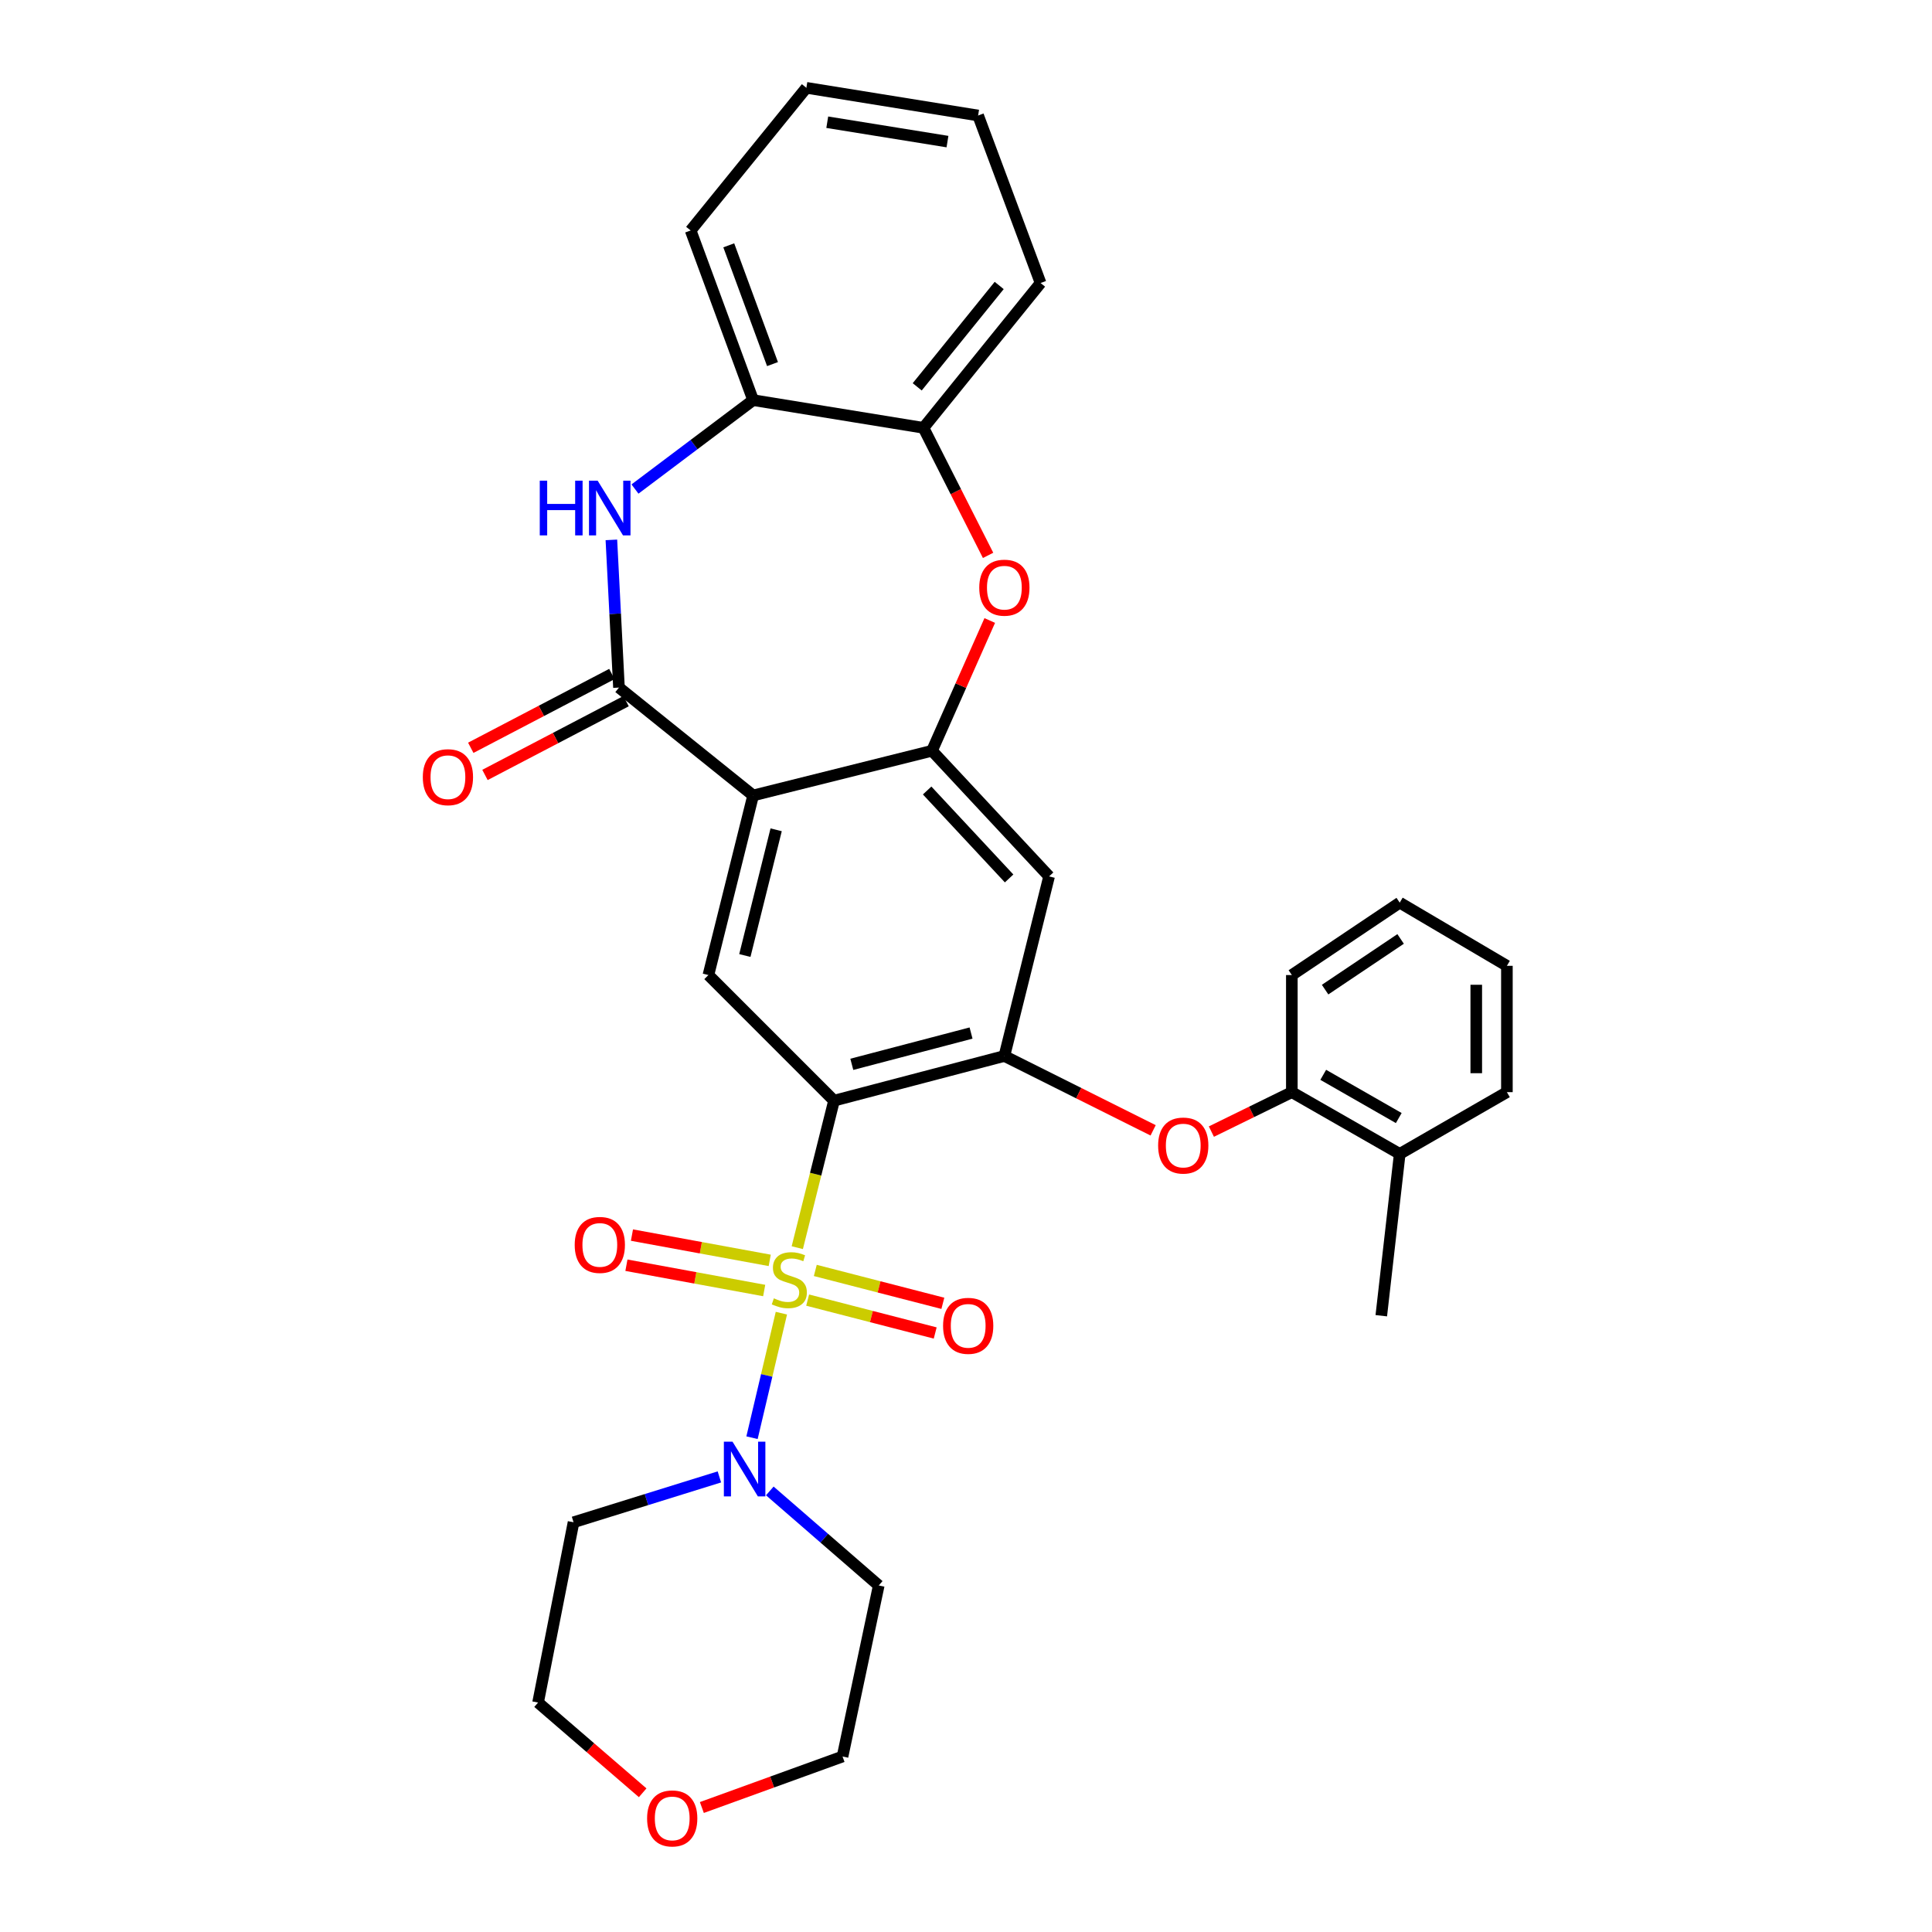 <?xml version='1.0' encoding='iso-8859-1'?>
<svg version='1.1' baseProfile='full'
              xmlns='http://www.w3.org/2000/svg'
                      xmlns:rdkit='http://www.rdkit.org/xml'
                      xmlns:xlink='http://www.w3.org/1999/xlink'
                  xml:space='preserve'
width='1000px' height='1000px' viewBox='0 0 1000 1000'>
<!-- END OF HEADER -->
<rect style='opacity:1.0;fill:#FFFFFF;stroke:none' width='1000' height='1000' x='0' y='0'> </rect>
<path class='bond-0' d='M 412.674,645.788 L 422.183,607.745' style='fill:none;fill-rule:evenodd;stroke:#CCCC00;stroke-width:6px;stroke-linecap:butt;stroke-linejoin:miter;stroke-opacity:1' />
<path class='bond-0' d='M 422.183,607.745 L 431.693,569.701' style='fill:none;fill-rule:evenodd;stroke:#000000;stroke-width:6px;stroke-linecap:butt;stroke-linejoin:miter;stroke-opacity:1' />
<path class='bond-6' d='M 404.445,679.694 L 396.844,711.923' style='fill:none;fill-rule:evenodd;stroke:#CCCC00;stroke-width:6px;stroke-linecap:butt;stroke-linejoin:miter;stroke-opacity:1' />
<path class='bond-6' d='M 396.844,711.923 L 389.242,744.152' style='fill:none;fill-rule:evenodd;stroke:#0000FF;stroke-width:6px;stroke-linecap:butt;stroke-linejoin:miter;stroke-opacity:1' />
<path class='bond-13' d='M 398.408,652.371 L 362.753,645.825' style='fill:none;fill-rule:evenodd;stroke:#CCCC00;stroke-width:6px;stroke-linecap:butt;stroke-linejoin:miter;stroke-opacity:1' />
<path class='bond-13' d='M 362.753,645.825 L 327.098,639.278' style='fill:none;fill-rule:evenodd;stroke:#FF0000;stroke-width:6px;stroke-linecap:butt;stroke-linejoin:miter;stroke-opacity:1' />
<path class='bond-13' d='M 395.544,667.968 L 359.889,661.422' style='fill:none;fill-rule:evenodd;stroke:#CCCC00;stroke-width:6px;stroke-linecap:butt;stroke-linejoin:miter;stroke-opacity:1' />
<path class='bond-13' d='M 359.889,661.422 L 324.234,654.876' style='fill:none;fill-rule:evenodd;stroke:#FF0000;stroke-width:6px;stroke-linecap:butt;stroke-linejoin:miter;stroke-opacity:1' />
<path class='bond-14' d='M 418.039,672.93 L 451.049,681.442' style='fill:none;fill-rule:evenodd;stroke:#CCCC00;stroke-width:6px;stroke-linecap:butt;stroke-linejoin:miter;stroke-opacity:1' />
<path class='bond-14' d='M 451.049,681.442 L 484.059,689.955' style='fill:none;fill-rule:evenodd;stroke:#FF0000;stroke-width:6px;stroke-linecap:butt;stroke-linejoin:miter;stroke-opacity:1' />
<path class='bond-14' d='M 421.999,657.574 L 455.009,666.087' style='fill:none;fill-rule:evenodd;stroke:#CCCC00;stroke-width:6px;stroke-linecap:butt;stroke-linejoin:miter;stroke-opacity:1' />
<path class='bond-14' d='M 455.009,666.087 L 488.019,674.599' style='fill:none;fill-rule:evenodd;stroke:#FF0000;stroke-width:6px;stroke-linecap:butt;stroke-linejoin:miter;stroke-opacity:1' />
<path class='bond-4' d='M 431.693,569.701 L 519.863,546.575' style='fill:none;fill-rule:evenodd;stroke:#000000;stroke-width:6px;stroke-linecap:butt;stroke-linejoin:miter;stroke-opacity:1' />
<path class='bond-4' d='M 440.895,550.893 L 502.614,534.705' style='fill:none;fill-rule:evenodd;stroke:#000000;stroke-width:6px;stroke-linecap:butt;stroke-linejoin:miter;stroke-opacity:1' />
<path class='bond-7' d='M 431.693,569.701 L 366.675,504.684' style='fill:none;fill-rule:evenodd;stroke:#000000;stroke-width:6px;stroke-linecap:butt;stroke-linejoin:miter;stroke-opacity:1' />
<path class='bond-1' d='M 389.819,411.73 L 366.675,504.684' style='fill:none;fill-rule:evenodd;stroke:#000000;stroke-width:6px;stroke-linecap:butt;stroke-linejoin:miter;stroke-opacity:1' />
<path class='bond-1' d='M 401.735,429.504 L 385.535,494.572' style='fill:none;fill-rule:evenodd;stroke:#000000;stroke-width:6px;stroke-linecap:butt;stroke-linejoin:miter;stroke-opacity:1' />
<path class='bond-2' d='M 389.819,411.73 L 320.378,355.892' style='fill:none;fill-rule:evenodd;stroke:#000000;stroke-width:6px;stroke-linecap:butt;stroke-linejoin:miter;stroke-opacity:1' />
<path class='bond-3' d='M 389.819,411.73 L 482.394,388.595' style='fill:none;fill-rule:evenodd;stroke:#000000;stroke-width:6px;stroke-linecap:butt;stroke-linejoin:miter;stroke-opacity:1' />
<path class='bond-5' d='M 320.378,355.892 L 318.414,317.667' style='fill:none;fill-rule:evenodd;stroke:#000000;stroke-width:6px;stroke-linecap:butt;stroke-linejoin:miter;stroke-opacity:1' />
<path class='bond-5' d='M 318.414,317.667 L 316.45,279.442' style='fill:none;fill-rule:evenodd;stroke:#0000FF;stroke-width:6px;stroke-linecap:butt;stroke-linejoin:miter;stroke-opacity:1' />
<path class='bond-16' d='M 316.704,348.866 L 280.187,367.962' style='fill:none;fill-rule:evenodd;stroke:#000000;stroke-width:6px;stroke-linecap:butt;stroke-linejoin:miter;stroke-opacity:1' />
<path class='bond-16' d='M 280.187,367.962 L 243.67,387.058' style='fill:none;fill-rule:evenodd;stroke:#FF0000;stroke-width:6px;stroke-linecap:butt;stroke-linejoin:miter;stroke-opacity:1' />
<path class='bond-16' d='M 324.053,362.918 L 287.536,382.014' style='fill:none;fill-rule:evenodd;stroke:#000000;stroke-width:6px;stroke-linecap:butt;stroke-linejoin:miter;stroke-opacity:1' />
<path class='bond-16' d='M 287.536,382.014 L 251.019,401.11' style='fill:none;fill-rule:evenodd;stroke:#FF0000;stroke-width:6px;stroke-linecap:butt;stroke-linejoin:miter;stroke-opacity:1' />
<path class='bond-8' d='M 482.394,388.595 L 497.344,354.882' style='fill:none;fill-rule:evenodd;stroke:#000000;stroke-width:6px;stroke-linecap:butt;stroke-linejoin:miter;stroke-opacity:1' />
<path class='bond-8' d='M 497.344,354.882 L 512.293,321.169' style='fill:none;fill-rule:evenodd;stroke:#FF0000;stroke-width:6px;stroke-linecap:butt;stroke-linejoin:miter;stroke-opacity:1' />
<path class='bond-33' d='M 482.394,388.595 L 543.007,453.621' style='fill:none;fill-rule:evenodd;stroke:#000000;stroke-width:6px;stroke-linecap:butt;stroke-linejoin:miter;stroke-opacity:1' />
<path class='bond-33' d='M 479.886,409.161 L 522.315,454.68' style='fill:none;fill-rule:evenodd;stroke:#000000;stroke-width:6px;stroke-linecap:butt;stroke-linejoin:miter;stroke-opacity:1' />
<path class='bond-9' d='M 519.863,546.575 L 543.007,453.621' style='fill:none;fill-rule:evenodd;stroke:#000000;stroke-width:6px;stroke-linecap:butt;stroke-linejoin:miter;stroke-opacity:1' />
<path class='bond-10' d='M 519.863,546.575 L 558.361,565.819' style='fill:none;fill-rule:evenodd;stroke:#000000;stroke-width:6px;stroke-linecap:butt;stroke-linejoin:miter;stroke-opacity:1' />
<path class='bond-10' d='M 558.361,565.819 L 596.859,585.062' style='fill:none;fill-rule:evenodd;stroke:#FF0000;stroke-width:6px;stroke-linecap:butt;stroke-linejoin:miter;stroke-opacity:1' />
<path class='bond-11' d='M 328.665,253.126 L 359.242,230.118' style='fill:none;fill-rule:evenodd;stroke:#0000FF;stroke-width:6px;stroke-linecap:butt;stroke-linejoin:miter;stroke-opacity:1' />
<path class='bond-11' d='M 359.242,230.118 L 389.819,207.109' style='fill:none;fill-rule:evenodd;stroke:#000000;stroke-width:6px;stroke-linecap:butt;stroke-linejoin:miter;stroke-opacity:1' />
<path class='bond-19' d='M 398.452,771.7 L 426.644,796.168' style='fill:none;fill-rule:evenodd;stroke:#0000FF;stroke-width:6px;stroke-linecap:butt;stroke-linejoin:miter;stroke-opacity:1' />
<path class='bond-19' d='M 426.644,796.168 L 454.836,820.636' style='fill:none;fill-rule:evenodd;stroke:#000000;stroke-width:6px;stroke-linecap:butt;stroke-linejoin:miter;stroke-opacity:1' />
<path class='bond-20' d='M 372.355,764.446 L 334.61,776.185' style='fill:none;fill-rule:evenodd;stroke:#0000FF;stroke-width:6px;stroke-linecap:butt;stroke-linejoin:miter;stroke-opacity:1' />
<path class='bond-20' d='M 334.61,776.185 L 296.865,787.925' style='fill:none;fill-rule:evenodd;stroke:#000000;stroke-width:6px;stroke-linecap:butt;stroke-linejoin:miter;stroke-opacity:1' />
<path class='bond-12' d='M 511.435,287.462 L 494.712,254.452' style='fill:none;fill-rule:evenodd;stroke:#FF0000;stroke-width:6px;stroke-linecap:butt;stroke-linejoin:miter;stroke-opacity:1' />
<path class='bond-12' d='M 494.712,254.452 L 477.989,221.443' style='fill:none;fill-rule:evenodd;stroke:#000000;stroke-width:6px;stroke-linecap:butt;stroke-linejoin:miter;stroke-opacity:1' />
<path class='bond-15' d='M 627.012,585.713 L 647.833,575.505' style='fill:none;fill-rule:evenodd;stroke:#FF0000;stroke-width:6px;stroke-linecap:butt;stroke-linejoin:miter;stroke-opacity:1' />
<path class='bond-15' d='M 647.833,575.505 L 668.655,565.296' style='fill:none;fill-rule:evenodd;stroke:#000000;stroke-width:6px;stroke-linecap:butt;stroke-linejoin:miter;stroke-opacity:1' />
<path class='bond-23' d='M 389.819,207.109 L 357.477,119.291' style='fill:none;fill-rule:evenodd;stroke:#000000;stroke-width:6px;stroke-linecap:butt;stroke-linejoin:miter;stroke-opacity:1' />
<path class='bond-23' d='M 399.848,188.456 L 377.209,126.983' style='fill:none;fill-rule:evenodd;stroke:#000000;stroke-width:6px;stroke-linecap:butt;stroke-linejoin:miter;stroke-opacity:1' />
<path class='bond-34' d='M 389.819,207.109 L 477.989,221.443' style='fill:none;fill-rule:evenodd;stroke:#000000;stroke-width:6px;stroke-linecap:butt;stroke-linejoin:miter;stroke-opacity:1' />
<path class='bond-24' d='M 477.989,221.443 L 538.602,146.487' style='fill:none;fill-rule:evenodd;stroke:#000000;stroke-width:6px;stroke-linecap:butt;stroke-linejoin:miter;stroke-opacity:1' />
<path class='bond-24' d='M 474.75,200.228 L 517.179,147.759' style='fill:none;fill-rule:evenodd;stroke:#000000;stroke-width:6px;stroke-linecap:butt;stroke-linejoin:miter;stroke-opacity:1' />
<path class='bond-17' d='M 668.655,565.296 L 724.492,597.259' style='fill:none;fill-rule:evenodd;stroke:#000000;stroke-width:6px;stroke-linecap:butt;stroke-linejoin:miter;stroke-opacity:1' />
<path class='bond-17' d='M 684.908,556.328 L 723.995,578.702' style='fill:none;fill-rule:evenodd;stroke:#000000;stroke-width:6px;stroke-linecap:butt;stroke-linejoin:miter;stroke-opacity:1' />
<path class='bond-25' d='M 668.655,565.296 L 668.655,504.684' style='fill:none;fill-rule:evenodd;stroke:#000000;stroke-width:6px;stroke-linecap:butt;stroke-linejoin:miter;stroke-opacity:1' />
<path class='bond-26' d='M 724.492,597.259 L 714.951,681.015' style='fill:none;fill-rule:evenodd;stroke:#000000;stroke-width:6px;stroke-linecap:butt;stroke-linejoin:miter;stroke-opacity:1' />
<path class='bond-27' d='M 724.492,597.259 L 779.969,565.296' style='fill:none;fill-rule:evenodd;stroke:#000000;stroke-width:6px;stroke-linecap:butt;stroke-linejoin:miter;stroke-opacity:1' />
<path class='bond-18' d='M 332.644,927.939 L 305.574,904.59' style='fill:none;fill-rule:evenodd;stroke:#FF0000;stroke-width:6px;stroke-linecap:butt;stroke-linejoin:miter;stroke-opacity:1' />
<path class='bond-18' d='M 305.574,904.59 L 278.505,881.24' style='fill:none;fill-rule:evenodd;stroke:#000000;stroke-width:6px;stroke-linecap:butt;stroke-linejoin:miter;stroke-opacity:1' />
<path class='bond-32' d='M 363.28,935.567 L 399.689,922.367' style='fill:none;fill-rule:evenodd;stroke:#FF0000;stroke-width:6px;stroke-linecap:butt;stroke-linejoin:miter;stroke-opacity:1' />
<path class='bond-32' d='M 399.689,922.367 L 436.098,909.168' style='fill:none;fill-rule:evenodd;stroke:#000000;stroke-width:6px;stroke-linecap:butt;stroke-linejoin:miter;stroke-opacity:1' />
<path class='bond-22' d='M 454.836,820.636 L 436.098,909.168' style='fill:none;fill-rule:evenodd;stroke:#000000;stroke-width:6px;stroke-linecap:butt;stroke-linejoin:miter;stroke-opacity:1' />
<path class='bond-21' d='M 296.865,787.925 L 278.505,881.24' style='fill:none;fill-rule:evenodd;stroke:#000000;stroke-width:6px;stroke-linecap:butt;stroke-linejoin:miter;stroke-opacity:1' />
<path class='bond-29' d='M 357.477,119.291 L 417.376,45.455' style='fill:none;fill-rule:evenodd;stroke:#000000;stroke-width:6px;stroke-linecap:butt;stroke-linejoin:miter;stroke-opacity:1' />
<path class='bond-28' d='M 538.602,146.487 L 506.269,59.788' style='fill:none;fill-rule:evenodd;stroke:#000000;stroke-width:6px;stroke-linecap:butt;stroke-linejoin:miter;stroke-opacity:1' />
<path class='bond-30' d='M 668.655,504.684 L 724.492,467.206' style='fill:none;fill-rule:evenodd;stroke:#000000;stroke-width:6px;stroke-linecap:butt;stroke-linejoin:miter;stroke-opacity:1' />
<path class='bond-30' d='M 685.868,512.229 L 724.954,485.995' style='fill:none;fill-rule:evenodd;stroke:#000000;stroke-width:6px;stroke-linecap:butt;stroke-linejoin:miter;stroke-opacity:1' />
<path class='bond-35' d='M 779.969,565.296 L 779.969,499.909' style='fill:none;fill-rule:evenodd;stroke:#000000;stroke-width:6px;stroke-linecap:butt;stroke-linejoin:miter;stroke-opacity:1' />
<path class='bond-35' d='M 764.111,555.488 L 764.111,509.717' style='fill:none;fill-rule:evenodd;stroke:#000000;stroke-width:6px;stroke-linecap:butt;stroke-linejoin:miter;stroke-opacity:1' />
<path class='bond-36' d='M 506.269,59.788 L 417.376,45.455' style='fill:none;fill-rule:evenodd;stroke:#000000;stroke-width:6px;stroke-linecap:butt;stroke-linejoin:miter;stroke-opacity:1' />
<path class='bond-36' d='M 490.411,73.294 L 428.186,63.26' style='fill:none;fill-rule:evenodd;stroke:#000000;stroke-width:6px;stroke-linecap:butt;stroke-linejoin:miter;stroke-opacity:1' />
<path class='bond-31' d='M 724.492,467.206 L 779.969,499.909' style='fill:none;fill-rule:evenodd;stroke:#000000;stroke-width:6px;stroke-linecap:butt;stroke-linejoin:miter;stroke-opacity:1' />
<path  class='atom-0' d='M 400.549 672.014
Q 400.869 672.134, 402.189 672.694
Q 403.509 673.254, 404.949 673.614
Q 406.429 673.934, 407.869 673.934
Q 410.549 673.934, 412.109 672.654
Q 413.669 671.334, 413.669 669.054
Q 413.669 667.494, 412.869 666.534
Q 412.109 665.574, 410.909 665.054
Q 409.709 664.534, 407.709 663.934
Q 405.189 663.174, 403.669 662.454
Q 402.189 661.734, 401.109 660.214
Q 400.069 658.694, 400.069 656.134
Q 400.069 652.574, 402.469 650.374
Q 404.909 648.174, 409.709 648.174
Q 412.989 648.174, 416.709 649.734
L 415.789 652.814
Q 412.389 651.414, 409.829 651.414
Q 407.069 651.414, 405.549 652.574
Q 404.029 653.694, 404.069 655.654
Q 404.069 657.174, 404.829 658.094
Q 405.629 659.014, 406.749 659.534
Q 407.909 660.054, 409.829 660.654
Q 412.389 661.454, 413.909 662.254
Q 415.429 663.054, 416.509 664.694
Q 417.629 666.294, 417.629 669.054
Q 417.629 672.974, 414.989 675.094
Q 412.389 677.174, 408.029 677.174
Q 405.509 677.174, 403.589 676.614
Q 401.709 676.094, 399.469 675.174
L 400.549 672.014
' fill='#CCCC00'/>
<path  class='atom-6' d='M 279.383 248.795
L 283.223 248.795
L 283.223 260.835
L 297.703 260.835
L 297.703 248.795
L 301.543 248.795
L 301.543 277.115
L 297.703 277.115
L 297.703 264.035
L 283.223 264.035
L 283.223 277.115
L 279.383 277.115
L 279.383 248.795
' fill='#0000FF'/>
<path  class='atom-6' d='M 309.343 248.795
L 318.623 263.795
Q 319.543 265.275, 321.023 267.955
Q 322.503 270.635, 322.583 270.795
L 322.583 248.795
L 326.343 248.795
L 326.343 277.115
L 322.463 277.115
L 312.503 260.715
Q 311.343 258.795, 310.103 256.595
Q 308.903 254.395, 308.543 253.715
L 308.543 277.115
L 304.863 277.115
L 304.863 248.795
L 309.343 248.795
' fill='#0000FF'/>
<path  class='atom-7' d='M 379.154 746.225
L 388.434 761.225
Q 389.354 762.705, 390.834 765.385
Q 392.314 768.065, 392.394 768.225
L 392.394 746.225
L 396.154 746.225
L 396.154 774.545
L 392.274 774.545
L 382.314 758.145
Q 381.154 756.225, 379.914 754.025
Q 378.714 751.825, 378.354 751.145
L 378.354 774.545
L 374.674 774.545
L 374.674 746.225
L 379.154 746.225
' fill='#0000FF'/>
<path  class='atom-9' d='M 506.863 304.178
Q 506.863 297.378, 510.223 293.578
Q 513.583 289.778, 519.863 289.778
Q 526.143 289.778, 529.503 293.578
Q 532.863 297.378, 532.863 304.178
Q 532.863 311.058, 529.463 314.978
Q 526.063 318.858, 519.863 318.858
Q 513.623 318.858, 510.223 314.978
Q 506.863 311.098, 506.863 304.178
M 519.863 315.658
Q 524.183 315.658, 526.503 312.778
Q 528.863 309.858, 528.863 304.178
Q 528.863 298.618, 526.503 295.818
Q 524.183 292.978, 519.863 292.978
Q 515.543 292.978, 513.183 295.778
Q 510.863 298.578, 510.863 304.178
Q 510.863 309.898, 513.183 312.778
Q 515.543 315.658, 519.863 315.658
' fill='#FF0000'/>
<path  class='atom-11' d='M 599.447 592.934
Q 599.447 586.134, 602.807 582.334
Q 606.167 578.534, 612.447 578.534
Q 618.727 578.534, 622.087 582.334
Q 625.447 586.134, 625.447 592.934
Q 625.447 599.814, 622.047 603.734
Q 618.647 607.614, 612.447 607.614
Q 606.207 607.614, 602.807 603.734
Q 599.447 599.854, 599.447 592.934
M 612.447 604.414
Q 616.767 604.414, 619.087 601.534
Q 621.447 598.614, 621.447 592.934
Q 621.447 587.374, 619.087 584.574
Q 616.767 581.734, 612.447 581.734
Q 608.127 581.734, 605.767 584.534
Q 603.447 587.334, 603.447 592.934
Q 603.447 598.654, 605.767 601.534
Q 608.127 604.414, 612.447 604.414
' fill='#FF0000'/>
<path  class='atom-14' d='M 297.467 644.367
Q 297.467 637.567, 300.827 633.767
Q 304.187 629.967, 310.467 629.967
Q 316.747 629.967, 320.107 633.767
Q 323.467 637.567, 323.467 644.367
Q 323.467 651.247, 320.067 655.167
Q 316.667 659.047, 310.467 659.047
Q 304.227 659.047, 300.827 655.167
Q 297.467 651.287, 297.467 644.367
M 310.467 655.847
Q 314.787 655.847, 317.107 652.967
Q 319.467 650.047, 319.467 644.367
Q 319.467 638.807, 317.107 636.007
Q 314.787 633.167, 310.467 633.167
Q 306.147 633.167, 303.787 635.967
Q 301.467 638.767, 301.467 644.367
Q 301.467 650.087, 303.787 652.967
Q 306.147 655.847, 310.467 655.847
' fill='#FF0000'/>
<path  class='atom-15' d='M 488.133 686.249
Q 488.133 679.449, 491.493 675.649
Q 494.853 671.849, 501.133 671.849
Q 507.413 671.849, 510.773 675.649
Q 514.133 679.449, 514.133 686.249
Q 514.133 693.129, 510.733 697.049
Q 507.333 700.929, 501.133 700.929
Q 494.893 700.929, 491.493 697.049
Q 488.133 693.169, 488.133 686.249
M 501.133 697.729
Q 505.453 697.729, 507.773 694.849
Q 510.133 691.929, 510.133 686.249
Q 510.133 680.689, 507.773 677.889
Q 505.453 675.049, 501.133 675.049
Q 496.813 675.049, 494.453 677.849
Q 492.133 680.649, 492.133 686.249
Q 492.133 691.969, 494.453 694.849
Q 496.813 697.729, 501.133 697.729
' fill='#FF0000'/>
<path  class='atom-17' d='M 218.847 402.268
Q 218.847 395.468, 222.207 391.668
Q 225.567 387.868, 231.847 387.868
Q 238.127 387.868, 241.487 391.668
Q 244.847 395.468, 244.847 402.268
Q 244.847 409.148, 241.447 413.068
Q 238.047 416.948, 231.847 416.948
Q 225.607 416.948, 222.207 413.068
Q 218.847 409.188, 218.847 402.268
M 231.847 413.748
Q 236.167 413.748, 238.487 410.868
Q 240.847 407.948, 240.847 402.268
Q 240.847 396.708, 238.487 393.908
Q 236.167 391.068, 231.847 391.068
Q 227.527 391.068, 225.167 393.868
Q 222.847 396.668, 222.847 402.268
Q 222.847 407.988, 225.167 410.868
Q 227.527 413.748, 231.847 413.748
' fill='#FF0000'/>
<path  class='atom-19' d='M 334.936 941.21
Q 334.936 934.41, 338.296 930.61
Q 341.656 926.81, 347.936 926.81
Q 354.216 926.81, 357.576 930.61
Q 360.936 934.41, 360.936 941.21
Q 360.936 948.09, 357.536 952.01
Q 354.136 955.89, 347.936 955.89
Q 341.696 955.89, 338.296 952.01
Q 334.936 948.13, 334.936 941.21
M 347.936 952.69
Q 352.256 952.69, 354.576 949.81
Q 356.936 946.89, 356.936 941.21
Q 356.936 935.65, 354.576 932.85
Q 352.256 930.01, 347.936 930.01
Q 343.616 930.01, 341.256 932.81
Q 338.936 935.61, 338.936 941.21
Q 338.936 946.93, 341.256 949.81
Q 343.616 952.69, 347.936 952.69
' fill='#FF0000'/>
</svg>
